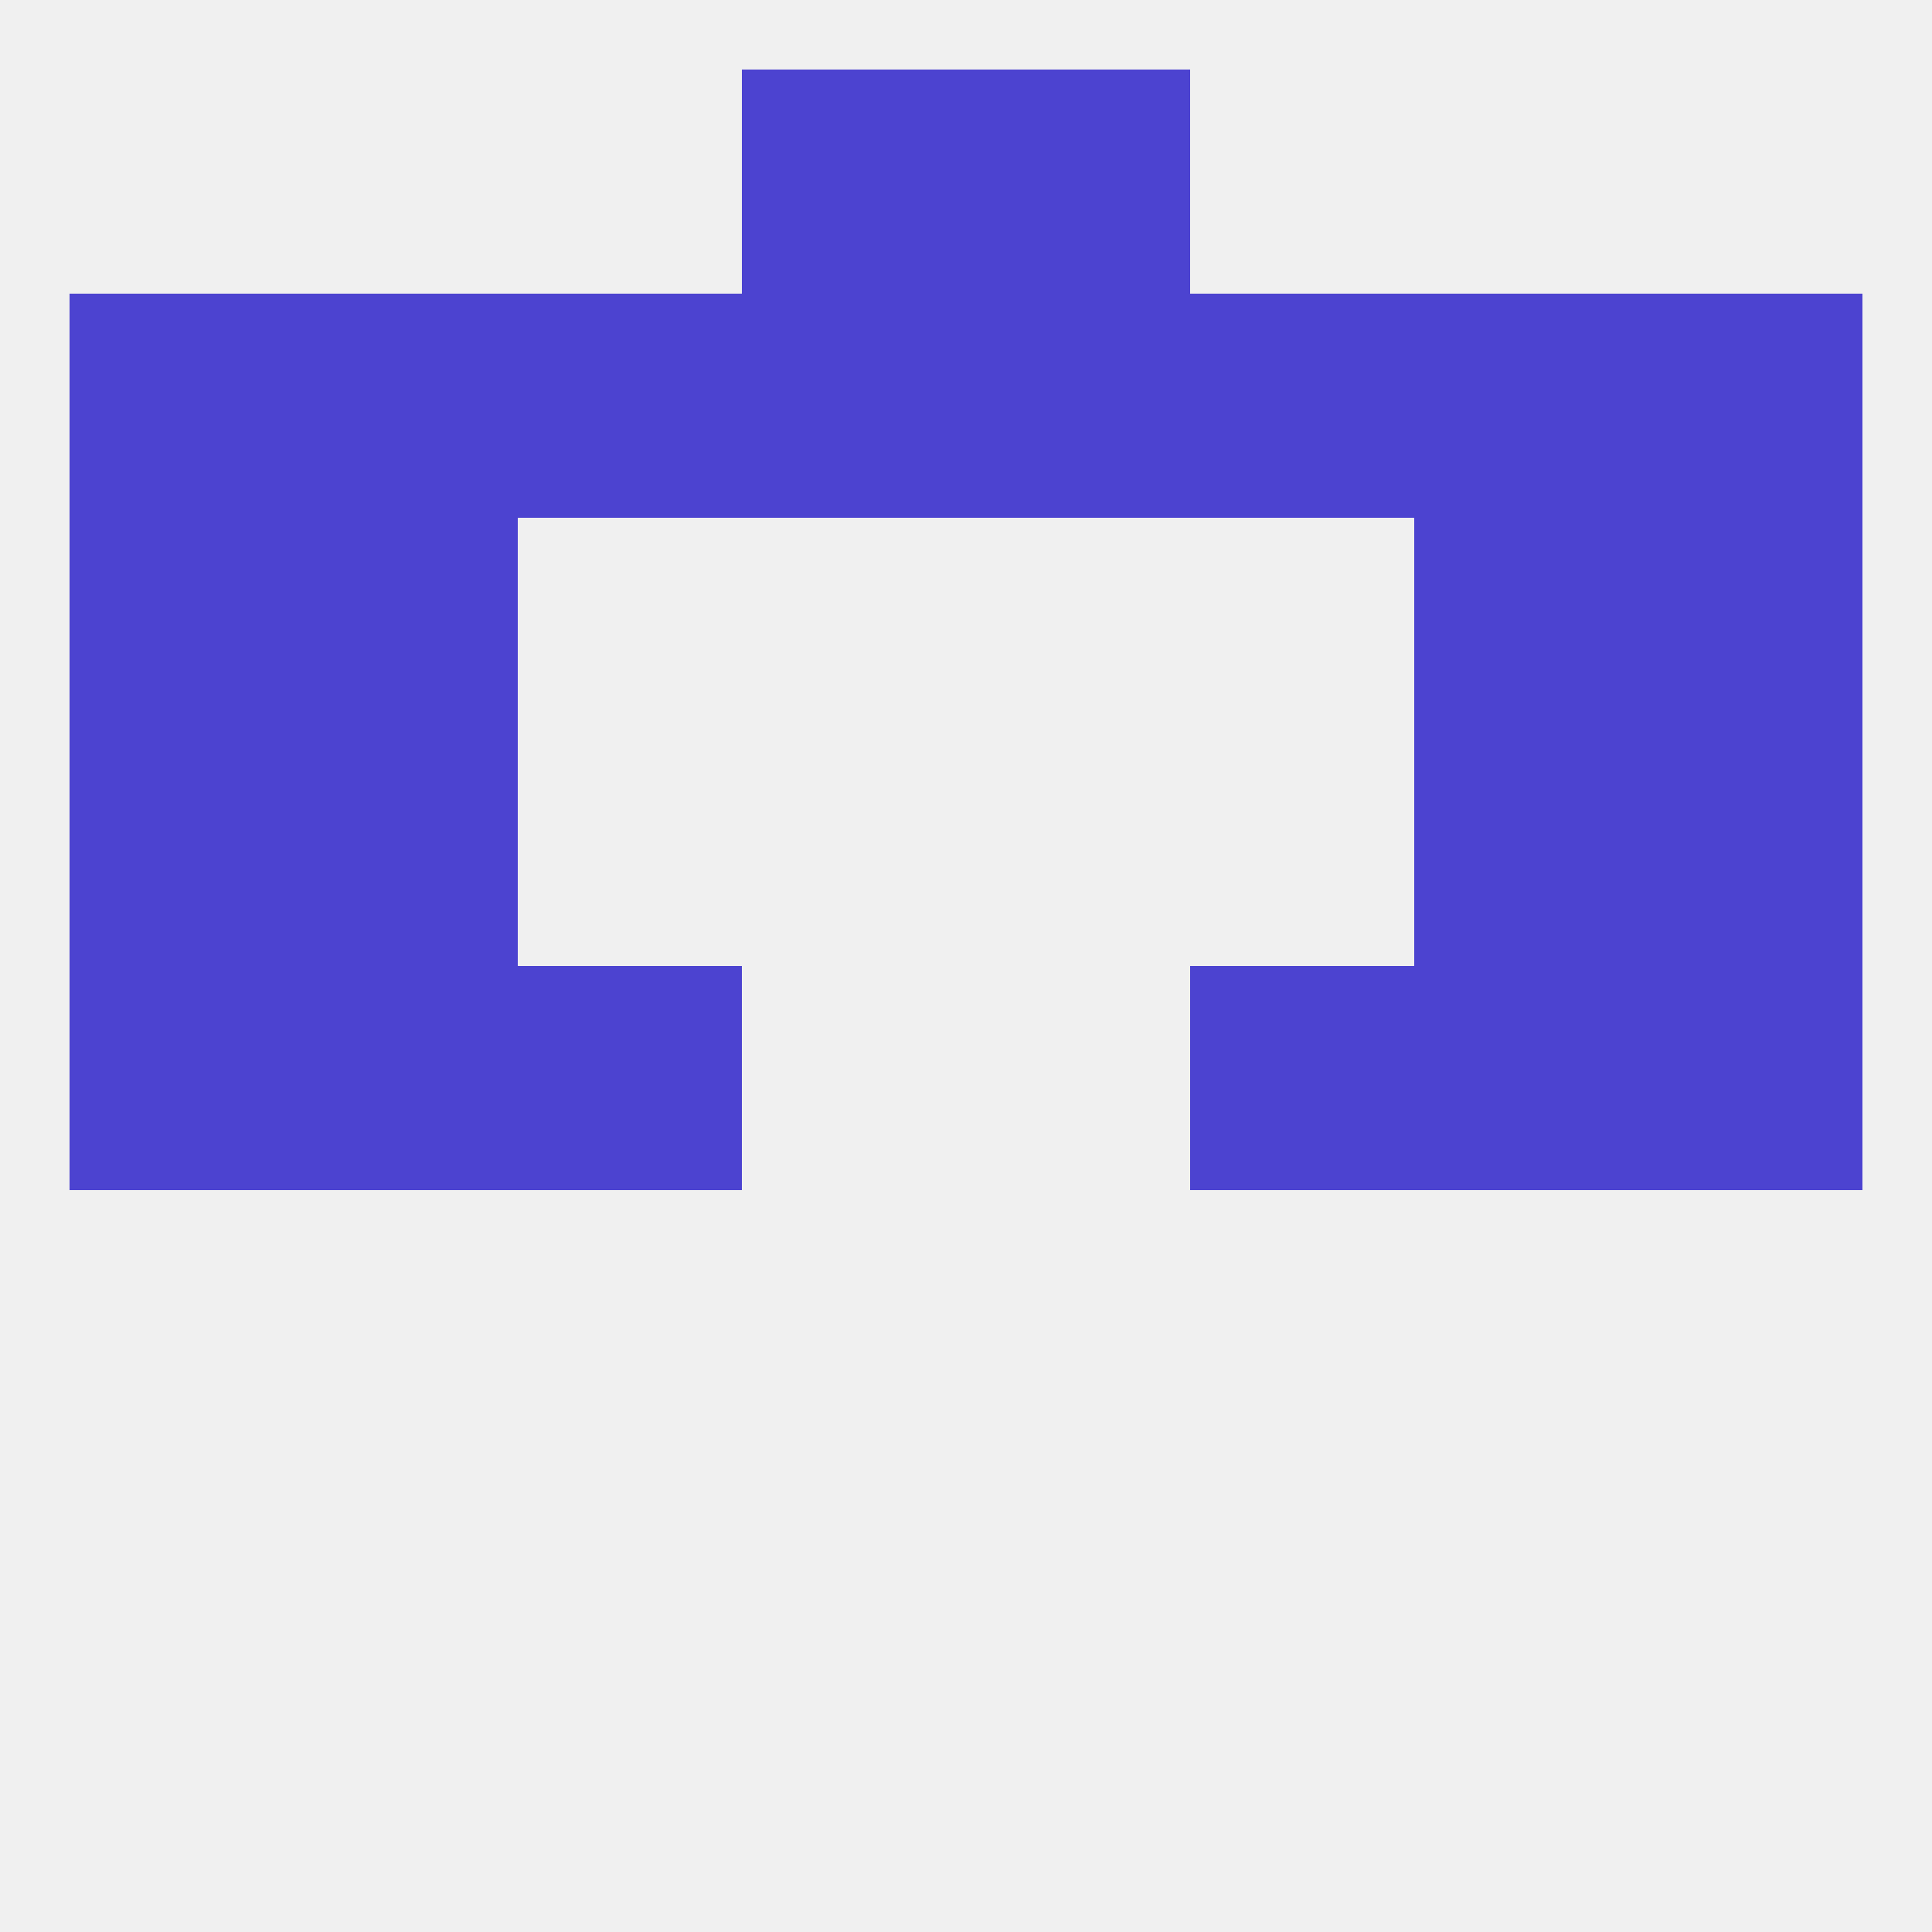 
<!--   <?xml version="1.0"?> -->
<svg version="1.1" baseprofile="full" xmlns="http://www.w3.org/2000/svg" xmlns:xlink="http://www.w3.org/1999/xlink" xmlns:ev="http://www.w3.org/2001/xml-events" width="250" height="250" viewBox="0 0 250 250" >
	<rect width="100%" height="100%" fill="rgba(240,240,240,255)"/>

	<rect x="9" y="38" width="29" height="29" fill="rgba(76,67,208,255)"/>
	<rect x="212" y="38" width="29" height="29" fill="rgba(76,67,208,255)"/>
	<rect x="38" y="38" width="29" height="29" fill="rgba(76,67,208,255)"/>
	<rect x="125" y="38" width="29" height="29" fill="rgba(76,67,208,255)"/>
	<rect x="154" y="38" width="29" height="29" fill="rgba(76,67,208,255)"/>
	<rect x="183" y="38" width="29" height="29" fill="rgba(76,67,208,255)"/>
	<rect x="96" y="38" width="29" height="29" fill="rgba(76,67,208,255)"/>
	<rect x="67" y="38" width="29" height="29" fill="rgba(76,67,208,255)"/>
	<rect x="96" y="9" width="29" height="29" fill="rgba(76,67,208,255)"/>
	<rect x="125" y="9" width="29" height="29" fill="rgba(76,67,208,255)"/>
	<rect x="9" y="125" width="29" height="29" fill="rgba(76,67,208,255)"/>
	<rect x="212" y="125" width="29" height="29" fill="rgba(76,67,208,255)"/>
	<rect x="67" y="125" width="29" height="29" fill="rgba(76,67,208,255)"/>
	<rect x="154" y="125" width="29" height="29" fill="rgba(76,67,208,255)"/>
	<rect x="38" y="125" width="29" height="29" fill="rgba(76,67,208,255)"/>
	<rect x="183" y="125" width="29" height="29" fill="rgba(76,67,208,255)"/>
	<rect x="38" y="96" width="29" height="29" fill="rgba(76,67,208,255)"/>
	<rect x="183" y="96" width="29" height="29" fill="rgba(76,67,208,255)"/>
	<rect x="9" y="96" width="29" height="29" fill="rgba(76,67,208,255)"/>
	<rect x="212" y="96" width="29" height="29" fill="rgba(76,67,208,255)"/>
	<rect x="9" y="67" width="29" height="29" fill="rgba(76,67,208,255)"/>
	<rect x="212" y="67" width="29" height="29" fill="rgba(76,67,208,255)"/>
	<rect x="38" y="67" width="29" height="29" fill="rgba(76,67,208,255)"/>
	<rect x="183" y="67" width="29" height="29" fill="rgba(76,67,208,255)"/>
</svg>